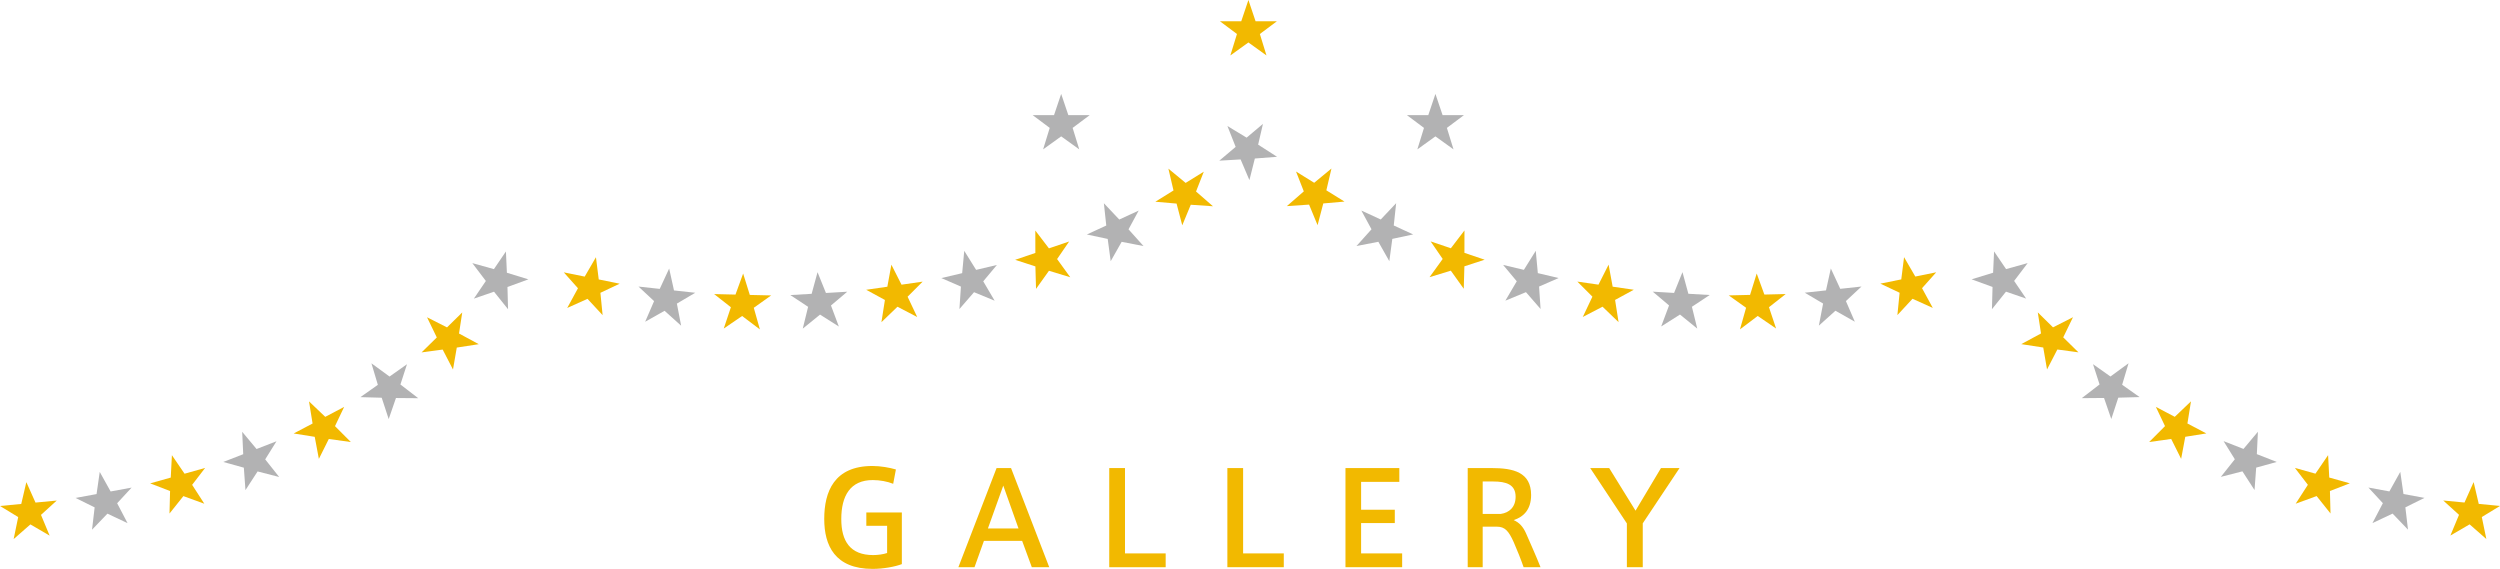 <?xml version="1.0" encoding="utf-8"?>
<!-- Generator: Adobe Illustrator 16.0.4, SVG Export Plug-In . SVG Version: 6.00 Build 0)  -->
<!DOCTYPE svg PUBLIC "-//W3C//DTD SVG 1.1//EN" "http://www.w3.org/Graphics/SVG/1.1/DTD/svg11.dtd">
<svg version="1.1" id="レイヤー_1" xmlns="http://www.w3.org/2000/svg" xmlns:xlink="http://www.w3.org/1999/xlink" x="0px"
	 y="0px" width="348.613px" height="79.33px" viewBox="0 0 348.613 79.33" enable-background="new 0 0 348.613 79.33"
	 xml:space="preserve">
<g>
	<path fill="#F2B900" d="M123.704,73.316h-2.899v-1.854h4.952v7.201c-0.937,0.36-2.575,0.666-4.069,0.666
		c-5.275,0-6.752-3.258-6.752-6.967c0-3.8,1.387-7.383,6.716-7.383c1.17,0,2.431,0.234,3.277,0.486l-0.378,1.998
		c-0.81-0.324-1.854-0.521-2.845-0.521c-3.151,0-4.393,2.215-4.393,5.438c0,3.061,1.224,5.023,4.447,5.023
		c0.648,0,1.422-0.108,1.944-0.288V73.316z"/>
	<path fill="#F2B900" d="M138.967,65.269h2.017l5.33,13.828h-2.431l-1.35-3.673h-5.33l-1.314,3.673h-2.25L138.967,65.269z
		 M142.027,73.695l-2.125-5.979l-2.143,5.979H142.027z"/>
	<path fill="#F2B900" d="M156.876,77.17h5.671v1.927h-7.868V65.269h2.197V77.17z"/>
	<path fill="#F2B900" d="M173.346,77.17h5.672v1.927h-7.868V65.269h2.196V77.17z"/>
	<path fill="#F2B900" d="M189.799,71.084h4.699v1.855h-4.699v4.23h5.725v1.927h-7.904V65.269h7.509v1.927h-5.329V71.084z"/>
	<path fill="#F2B900" d="M211.074,75.586c-0.701-1.549-1.224-2.143-2.34-2.143h-1.98v5.653h-2.089V65.269h3.331
		c3.043,0,5.51,0.576,5.51,3.763c0,2.071-1.099,3.062-2.432,3.494c0.793,0.342,1.314,0.936,1.711,1.818
		c0.486,1.115,1.494,3.367,2.035,4.753h-2.359C212.137,78.143,211.543,76.648,211.074,75.586z M211.345,69.266
		c0-1.711-1.313-2.125-3.133-2.125h-1.458v4.52h2.539C210.427,71.498,211.345,70.742,211.345,69.266z"/>
	<path fill="#F2B900" d="M221.746,65.269h2.646l3.674,5.942l3.547-5.942h2.592l-5.131,7.706v6.122h-2.215v-6.104L221.746,65.269z"/>
</g>
<g>
	<g>
		<g>
			<path fill="#F2B900" d="M4.95,70.082l2.964-0.283l-2.198,1.998l1.205,2.893l-2.681-1.564l-2.335,2.044l0.633-3.067L0,70.557
				l2.964-0.284l0.711-3.042L4.95,70.082z"/>
			<path fill="#B2B2B3" d="M15.425,68.533l2.927-0.54l-2.016,2.182l1.45,2.775l-2.806-1.325l-2.148,2.239l0.365-3.111l-2.661-1.318
				l2.928-0.539l0.444-3.092L15.425,68.533z"/>
			<path fill="#F2B900" d="M25.735,66.057l2.869-0.807l-1.811,2.359l1.699,2.635l-2.919-1.065l-1.938,2.429l0.08-3.135l-2.773-1.071
				l2.869-0.806l0.161-3.123L25.735,66.057z"/>
			<path fill="#B2B2B3" d="M35.777,62.613l2.777-1.081l-1.572,2.525l1.948,2.457l-3.009-0.775l-1.692,2.604l-0.226-3.128
				l-2.865-0.797l2.778-1.081l-0.144-3.124L35.777,62.613z"/>
			<path fill="#F2B900" d="M45.354,58.128l2.636-1.388l-1.276,2.684l2.212,2.22l-3.075-0.431l-1.386,2.779l-0.579-3.08l-2.934-0.467
				l2.635-1.388l-0.496-3.086L45.354,58.128z"/>
			<path fill="#B2B2B3" d="M54.321,52.507l2.432-1.719l-0.916,2.828l2.483,1.912l-3.106-0.026l-1.012,2.938l-0.975-2.979
				l-2.971-0.081l2.433-1.719l-0.894-2.996L54.321,52.507z"/>
			<path fill="#F2B900" d="M62.333,45.653l2.125-2.084l-0.451,2.937l2.756,1.489l-3.068,0.472l-0.528,3.059l-1.438-2.782
				l-2.944,0.395l2.124-2.085l-1.361-2.812L62.333,45.653z"/>
			<path fill="#B2B2B3" d="M68.875,37.528l1.674-2.462l0.135,2.968l2.996,0.92l-2.917,1.065l0.083,3.104l-1.958-2.447l-2.81,0.967
				l1.674-2.463l-1.889-2.49L68.875,37.528z"/>
			<path fill="#F2B900" d="M83.491,38.967l2.917,0.593l-2.685,1.271l0.309,3.117l-2.108-2.276l-2.831,1.274l1.501-2.751
				l-1.977-2.217l2.917,0.593l1.567-2.703L83.491,38.967z"/>
			<path fill="#B2B2B3" d="M93.985,40.5l2.963,0.323l-2.561,1.513l0.594,3.08l-2.311-2.078l-2.705,1.53l1.244-2.879l-2.174-2.029
				l2.963,0.323l1.314-2.838L93.985,40.5z"/>
			<path fill="#F2B900" d="M104.556,41.127l2.976,0.069l-2.42,1.723l0.851,3.015l-2.476-1.871l-2.562,1.752l0.994-2.972
				l-2.335-1.835l2.976,0.071l1.068-2.936L104.556,41.127z"/>
			<path fill="#B2B2B3" d="M115.172,40.854l2.973-0.175l-2.27,1.917l1.097,2.936l-2.622-1.663l-2.41,1.959l0.746-3.044l-2.479-1.638
				l2.973-0.175l0.822-3.015L115.172,40.854z"/>
			<path fill="#F2B900" d="M125.712,39.698l2.947-0.426l-2.1,2.103l1.342,2.833l-2.754-1.436l-2.236,2.155l0.486-3.097l-2.609-1.422
				l2.948-0.426l0.564-3.073L125.712,39.698z"/>
			<path fill="#B2B2B3" d="M136.115,37.633l2.9-0.687l-1.907,2.282l1.589,2.703l-2.872-1.186l-2.037,2.348l0.209-3.13l-2.728-1.187
				l2.901-0.685l0.29-3.114L136.115,37.633z"/>
			<path fill="#F2B900" d="M146.269,34.633l2.819-0.958l-1.681,2.45l1.836,2.538l-2.969-0.906l-1.804,2.526l-0.088-3.133
				l-2.825-0.92l2.82-0.958l-0.007-3.125L146.269,34.633z"/>
			<path fill="#B2B2B3" d="M156.077,30.613l2.706-1.248l-1.416,2.614l2.094,2.334l-3.05-0.592l-1.53,2.704l-0.416-3.108l-2.907-0.62
				l2.706-1.248l-0.334-3.109L156.077,30.613z"/>
			<path fill="#F2B900" d="M165.333,25.507l2.531-1.569l-1.083,2.766l2.363,2.059l-3.098-0.212l-1.186,2.869l-0.793-3.032
				l-2.96-0.258l2.531-1.57l-0.712-3.042L165.333,25.507z"/>
			<path fill="#B2B2B3" d="M173.834,19.195l2.278-1.922l-0.671,2.897l2.639,1.694l-3.099,0.24l-0.757,3.012l-1.227-2.885
				l-2.969,0.173l2.278-1.922l-1.147-2.909L173.834,19.195z"/>
		</g>
		<g>
			<path fill="#F2B900" d="M344.938,67.225l0.712,3.042l2.963,0.283l-2.537,1.546l0.633,3.067l-2.334-2.045l-2.682,1.563
				l1.205-2.891l-2.199-1.999l2.964,0.284L344.938,67.225z"/>
			<path fill="#B2B2B3" d="M334.707,65.797l0.445,3.091l2.928,0.539l-2.662,1.319l0.365,3.111l-2.148-2.239l-2.807,1.325l1.45-2.776
				l-2.017-2.181l2.928,0.54L334.707,65.797z"/>
			<path fill="#F2B900" d="M324.642,63.468l0.161,3.123l2.869,0.805l-2.774,1.072l0.081,3.134l-1.938-2.429l-2.919,1.065
				l1.699-2.635l-1.811-2.358l2.869,0.805L324.642,63.468z"/>
			<path fill="#B2B2B3" d="M314.855,60.203l-0.149,3.125l2.777,1.087l-2.868,0.792l-0.231,3.13l-1.688-2.611l-3.012,0.772
				l1.953-2.457l-1.569-2.527l2.777,1.087L314.855,60.203z"/>
			<path fill="#F2B900" d="M305.522,55.967l-0.497,3.085l2.637,1.388l-2.936,0.468l-0.578,3.08l-1.385-2.779l-3.076,0.432
				l2.213-2.221l-1.276-2.684l2.636,1.388L305.522,55.967z"/>
			<path fill="#B2B2B3" d="M296.817,50.657l-0.894,2.996l2.433,1.719l-2.972,0.081l-0.975,2.979l-1.012-2.937l-3.105,0.026
				l2.483-1.912l-0.916-2.827l2.433,1.719L296.817,50.657z"/>
			<path fill="#F2B900" d="M289.068,44.234l-1.361,2.811l2.123,2.087l-2.943-0.396l-1.438,2.783l-0.528-3.059l-3.068-0.471
				l2.756-1.49l-0.45-2.938l2.124,2.086L289.068,44.234z"/>
			<path fill="#B2B2B3" d="M282.75,36.685l-1.889,2.489l1.674,2.464l-2.81-0.967l-1.958,2.447l0.083-3.104l-2.917-1.066l2.996-0.919
				l0.136-2.969l1.674,2.463L282.75,36.685z"/>
			<path fill="#F2B900" d="M265.512,35.861l1.568,2.702l2.917-0.592l-1.978,2.217l1.501,2.751l-2.83-1.276l-2.108,2.278l0.309-3.117
				l-2.686-1.272l2.918-0.591L265.512,35.861z"/>
			<path fill="#B2B2B3" d="M255.3,37.439l1.315,2.838l2.962-0.323l-2.174,2.029l1.243,2.879l-2.705-1.531l-2.311,2.078l0.594-3.079
				l-2.56-1.514l2.963-0.322L255.3,37.439z"/>
			<path fill="#F2B900" d="M244.965,38.139l1.068,2.936l2.976-0.072l-2.335,1.836l0.994,2.971l-2.562-1.752l-2.475,1.872
				l0.852-3.015l-2.42-1.723l2.975-0.07L244.965,38.139z"/>
			<path fill="#B2B2B3" d="M234.612,37.95l0.823,3.015l2.973,0.174l-2.48,1.639l0.746,3.043l-2.41-1.958l-2.621,1.662l1.097-2.935
				l-2.271-1.918l2.973,0.176L234.612,37.95z"/>
			<path fill="#F2B900" d="M224.312,36.903l0.565,3.073l2.948,0.427l-2.609,1.421l0.486,3.096l-2.236-2.153l-2.754,1.435
				l1.342-2.833l-2.1-2.102l2.947,0.426L224.312,36.903z"/>
			<path fill="#B2B2B3" d="M214.154,34.971l0.289,3.115l2.9,0.686l-2.727,1.186l0.209,3.13l-2.037-2.347l-2.873,1.186l1.59-2.704
				l-1.906-2.282l2.899,0.688L214.154,34.971z"/>
			<path fill="#F2B900" d="M204.213,32.134l-0.006,3.125l2.82,0.956l-2.825,0.922l-0.088,3.133l-1.804-2.527l-2.969,0.907
				l1.836-2.54l-1.681-2.449l2.819,0.957L204.213,32.134z"/>
			<path fill="#B2B2B3" d="M194.686,28.334l-0.334,3.109l2.705,1.247l-2.907,0.621l-0.416,3.108l-1.53-2.704l-3.05,0.592
				l2.095-2.334l-1.416-2.615l2.705,1.249L194.686,28.334z"/>
			<path fill="#F2B900" d="M185.666,23.499l-0.712,3.042l2.53,1.569l-2.96,0.259L183.73,31.4l-1.186-2.869l-3.097,0.212l2.362-2.058
				l-1.084-2.767l2.531,1.57L185.666,23.499z"/>
		</g>
	</g>
	<g>
		<g>
			<path fill="#B2B2B3" d="M148.974,16.056h2.978l-2.378,1.779l0.923,2.994l-2.52-1.813l-2.52,1.813l0.923-2.994l-2.378-1.779h2.977
				l0.998-2.961L148.974,16.056z"/>
		</g>
	</g>
	<g>
		<g>
			<path fill="#B2B2B3" d="M200.164,13.095l0.998,2.961h2.978l-2.378,1.779l0.923,2.994l-2.521-1.813l-2.52,1.813l0.924-2.994
				l-2.379-1.779h2.978L200.164,13.095z"/>
		</g>
	</g>
	<g>
		<path fill="#F2B900" d="M175.082,2.961h2.979l-2.379,1.779l0.923,2.994l-2.52-1.813l-2.521,1.813l0.924-2.994l-2.379-1.779h2.978
			L174.085,0L175.082,2.961z"/>
	</g>
</g>
</svg>
